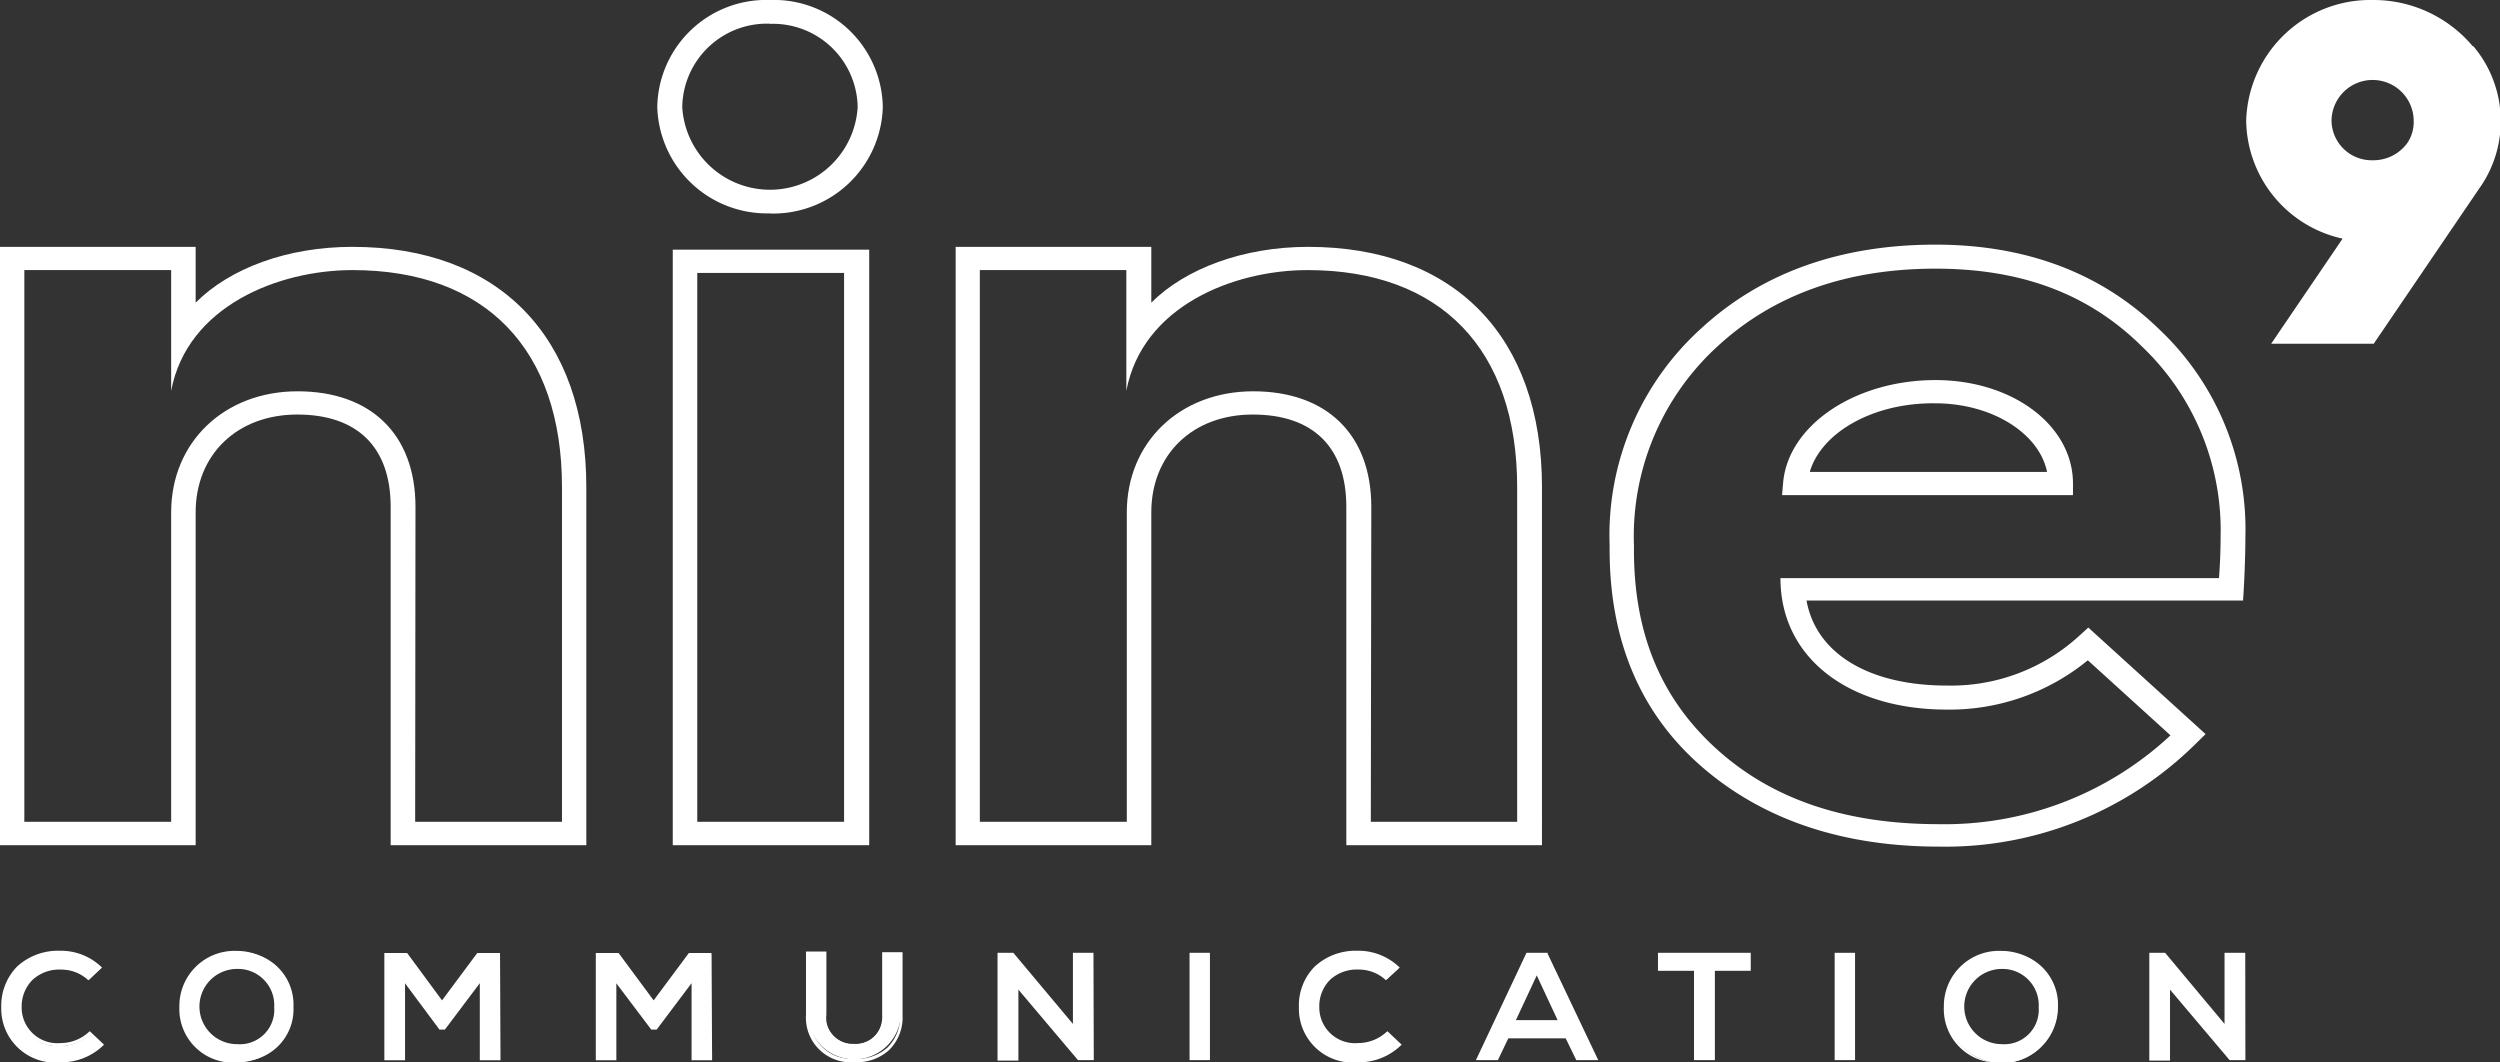 <svg xmlns="http://www.w3.org/2000/svg" viewBox="0 0 158.19 67.23"><rect x="0" y="0" width="158.19" height="67.23" fill="#333333" stroke="none"/><defs><style>.cls-1{fill:#fff;}</style></defs><title>logo</title><g id="Calque_2" data-name="Calque 2"><g id="Calque_1-2" data-name="Calque 1"><path class="cls-1" d="M55,53.48H42.57V15.8H55ZM44.12,52h9.29V17.27H44.12Zm4.6-38.5a6.94,6.94,0,0,1-7.13-6.72A6.89,6.89,0,0,1,48.72,0a6.89,6.89,0,0,1,7.14,6.79A6.94,6.94,0,0,1,48.72,13.51Zm0-12a5.36,5.36,0,0,0-5.55,5.28,5.56,5.56,0,0,0,11.1,0A5.36,5.36,0,0,0,48.72,1.51Z"/><path class="cls-1" d="M97.57,53.48H85.19V32.07c0-3.77-2.1-5.84-5.92-5.84s-6.42,2.54-6.42,6.19V53.48H60.47V15.62H72.85v3.53C75,17,78.67,15.62,82.77,15.62c9.27,0,14.8,5.69,14.8,15.2ZM86.74,52H96V30.82c0-8.72-4.84-13.73-13.26-13.73-4.64,0-10.45,2.25-11.47,7.64h0V17.09H62V52H71.3V32.42c0-4.44,3.36-7.66,8-7.66s7.47,2.73,7.47,7.31Z"/><path class="cls-1" d="M37.1,53.48H24.72V32.07c0-3.77-2.1-5.84-5.91-5.84s-6.43,2.54-6.43,6.19V53.48H0V15.62H12.38v3.53c2.19-2.19,5.82-3.53,9.92-3.53,9.27,0,14.8,5.69,14.8,15.2ZM26.27,52h9.29V30.82c0-8.72-4.83-13.73-13.26-13.73-4.64,0-10.45,2.25-11.47,7.64h0V17.09H1.54V52h9.29V32.42c0-4.44,3.36-7.66,8-7.66s7.46,2.73,7.46,7.31Z"/><path class="cls-1" d="M122.69,53.57c-6.13,0-11.2-1.72-15.07-5.11s-5.77-8-5.77-13.69v-.28a17.64,17.64,0,0,1,5.84-13.75c3.81-3.49,8.78-5.26,14.78-5.26,5.74,0,10.5,1.8,14.15,5.35a17.39,17.39,0,0,1,5.46,13.11c0,1.18-.07,3-.15,4.06H114.31c.6,3.34,3.92,5.38,8.89,5.38a12,12,0,0,0,8.41-3.19l.53-.48,7.42,6.74L139,47A22.51,22.51,0,0,1,122.69,53.57ZM122.47,17c-5.59,0-10.2,1.63-13.72,4.85a16.28,16.28,0,0,0-5.36,12.69v.28c0,5.3,1.73,9.43,5.28,12.62s8.2,4.71,14,4.71a20.94,20.94,0,0,0,14.67-5.62l-5.23-4.75a13.8,13.8,0,0,1-8.93,3.12c-6.15,0-10.52-3.23-10.52-8.32h27.75c.06-.85.1-1.7.1-2.59a16.07,16.07,0,0,0-5-12.09C132.12,18.56,127.86,17,122.47,17Zm8.7,14.33H112.76l.07-.79c.32-3.64,4.56-6.49,9.64-6.49,4.88,0,8.7,2.87,8.7,6.55Zm-16.64-1.47h15c-.5-2.45-3.49-4.34-7.08-4.34C118.59,25.47,115.3,27.32,114.53,29.81Z"/><path class="cls-1" d="M156.46,2.92A8.2,8.2,0,0,0,150.13,0a7.86,7.86,0,0,0-8,7.66,7.75,7.75,0,0,0,6.1,7.44l-4.52,6.65h6.49l6.66-9.8h0l.16-.23a7.35,7.35,0,0,0-.51-8.79Zm-6.33,7.22a2.54,2.54,0,0,1-2.6-2.48,2.6,2.6,0,0,1,5.2,0A2.4,2.4,0,0,1,152.36,9a.86.86,0,0,0-.07.1A2.66,2.66,0,0,1,150.13,10.14Z"/><path class="cls-1" d="M6.44,66.14a3.72,3.72,0,0,1-2.6,1A3.32,3.32,0,0,1,.18,63.73a3.39,3.39,0,0,1,3.66-3.46,3.62,3.62,0,0,1,2.53,1L5.63,62a2.64,2.64,0,0,0-1.79-.68,2.37,2.37,0,0,0-2.56,2.45,2.34,2.34,0,0,0,2.56,2.41,2.77,2.77,0,0,0,1.84-.71Z"/><path class="cls-1" d="M3.84,67.22A3.41,3.41,0,0,1,.08,63.73a3.55,3.55,0,0,1,1-2.57,3.83,3.83,0,0,1,2.71-1,3.71,3.71,0,0,1,2.6,1l.07.06-.88.81L5.56,62a2.5,2.5,0,0,0-1.72-.65A2.5,2.5,0,0,0,2.06,62a2.39,2.39,0,0,0-.69,1.72A2.26,2.26,0,0,0,3.84,66a2.63,2.63,0,0,0,1.77-.69l.07-.06.9.85-.07.07A3.82,3.82,0,0,1,3.84,67.22Zm0-6.86a3.64,3.64,0,0,0-2.58.93,3.4,3.4,0,0,0-1,2.44A3.23,3.23,0,0,0,3.84,67a3.62,3.62,0,0,0,2.47-.89l-.63-.6a2.84,2.84,0,0,1-1.84.68,2.43,2.43,0,0,1-2.66-2.49,2.57,2.57,0,0,1,.75-1.86,2.69,2.69,0,0,1,1.91-.69,2.74,2.74,0,0,1,1.79.64l.61-.55A3.55,3.55,0,0,0,3.84,60.36Z"/><path class="cls-1" d="M18.57,63.72A3.28,3.28,0,0,1,15,67.13a3.3,3.3,0,0,1-3.55-3.41A3.38,3.38,0,0,1,15,60.26,3.32,3.32,0,0,1,18.57,63.72ZM15,66.16a2.27,2.27,0,0,0,2.45-2.43A2.37,2.37,0,0,0,15,61.22a2.47,2.47,0,0,0,0,4.94Z"/><path class="cls-1" d="M15,67.23a3.39,3.39,0,0,1-3.65-3.51A3.49,3.49,0,0,1,15,60.17a3.53,3.53,0,1,1,0,7.06Zm0-6.88a3.31,3.31,0,0,0-3.47,3.37A3.21,3.21,0,0,0,15,67a3.19,3.19,0,0,0,3.45-3.32A3.23,3.23,0,0,0,15,60.35Zm0,5.9a2.56,2.56,0,1,1,0-5.12,2.46,2.46,0,0,1,2.52,2.6A2.35,2.35,0,0,1,15,66.25Zm0-4.94a2.38,2.38,0,0,0,0,4.76,2.18,2.18,0,0,0,2.35-2.34A2.29,2.29,0,0,0,15,61.31Z"/><path class="cls-1" d="M30.46,61.93,28.1,65.06h-.24l-2.33-3.13V67H24.42V60.39h1.29L28,63.49l2.28-3.1h1.29V67H30.46Z"/><path class="cls-1" d="M31.67,67.09H30.36V62.21l-2.21,2.94h-.34l-2.18-2.93v4.87H24.32V60.3h1.44l0,0,2.21,3,2.23-3h1.44Zm-1.11-.18h.91V60.48H30.33L28,63.65l-2.34-3.17H24.52v6.43h.92V61.64L27.91,65h.14l2.51-3.32Z"/><path class="cls-1" d="M43.86,61.93,41.5,65.06h-.24l-2.33-3.13V67H37.82V60.39h1.29l2.29,3.1,2.28-3.1H45V67H43.86Z"/><path class="cls-1" d="M45.06,67.09h-1.3V62.21l-2.21,2.94h-.34L39,62.22v4.87h-1.3V60.3h1.44l0,0,2.22,3,2.23-3h1.43ZM44,66.91h.92V60.48H43.73L41.4,63.65l-2.34-3.17H37.91v6.43h.92V61.64L41.31,65h.14L44,61.65Z"/><path class="cls-1" d="M57,60.39v3.86a2.95,2.95,0,0,1-5.89,0V60.39h1.1v3.86a1.84,1.84,0,1,0,3.68,0V60.39Z"/><path class="cls-1" d="M54.15,67.21H54a2.82,2.82,0,0,1-3-3v-4h1.29v4A1.64,1.64,0,0,0,54,66.05a1.76,1.76,0,0,0,1.28-.4,1.83,1.83,0,0,0,.54-1.4v-4h1.29v4a2.88,2.88,0,0,1-.87,2.21A3,3,0,0,1,54.15,67.21Zm-2.91-6.73v3.77A2.64,2.64,0,0,0,54,67h.14a2.9,2.9,0,0,0,2-.7,2.73,2.73,0,0,0,.81-2.08V60.48H56v3.77a2,2,0,0,1-.6,1.53,1.91,1.91,0,0,1-1.42.45,1.82,1.82,0,0,1-1.86-2V60.48Z"/><path class="cls-1" d="M68,65.09V60.38h1.11V67h-.85l-3.93-4.66V67H63.22V60.38h.85Z"/><path class="cls-1" d="M69.21,67.08h-1l0,0-3.77-4.46v4.49H63.12V60.29h1l0,0,3.77,4.5V60.29h1.3Zm-.89-.18H69V60.47H68.1v4.88L64,60.47h-.71V66.9h.93V62.07Z"/><path class="cls-1" d="M75.36,67V60.38h1.1V67Z"/><path class="cls-1" d="M76.56,67.08H75.27V60.29h1.29Zm-1.1-.18h.91V60.47h-.91Z"/><path class="cls-1" d="M88.55,66.14a3.74,3.74,0,0,1-2.61,1,3.32,3.32,0,0,1-3.66-3.39,3.39,3.39,0,0,1,3.66-3.46,3.64,3.64,0,0,1,2.54,1l-.74.68a2.64,2.64,0,0,0-1.8-.68,2.38,2.38,0,0,0-2.56,2.45,2.34,2.34,0,0,0,2.56,2.41,2.78,2.78,0,0,0,1.85-.71Z"/><path class="cls-1" d="M85.94,67.22a3.41,3.41,0,0,1-3.75-3.49,3.48,3.48,0,0,1,1-2.57,3.81,3.81,0,0,1,2.7-1,3.73,3.73,0,0,1,2.61,1l.07.06-.88.81L87.67,62a2.51,2.51,0,0,0-1.73-.65,2.48,2.48,0,0,0-1.77.64,2.35,2.35,0,0,0-.69,1.72A2.26,2.26,0,0,0,85.94,66a2.66,2.66,0,0,0,1.78-.69l.07-.06.9.85-.07.07A3.83,3.83,0,0,1,85.94,67.22Zm0-6.86a3.63,3.63,0,0,0-2.57.93,3.36,3.36,0,0,0-1,2.44A3.23,3.23,0,0,0,85.94,67a3.58,3.58,0,0,0,2.47-.89l-.62-.6a2.85,2.85,0,0,1-1.85.68,2.42,2.42,0,0,1-2.65-2.49A2.52,2.52,0,0,1,84,61.87a2.71,2.71,0,0,1,1.91-.69,2.77,2.77,0,0,1,1.8.64l.6-.55A3.55,3.55,0,0,0,85.94,60.36Z"/><path class="cls-1" d="M99.13,65.6H95.38L94.72,67H93.54l3.12-6.61h1.21L101,67H99.8Zm-1.87-4.1-1.47,3.14h2.94Z"/><path class="cls-1" d="M101.13,67.08H99.74l-.67-1.38H95.44l-.66,1.38H93.39l3.2-6.79h1.34l0,.06Zm-1.27-.18h1l-3-6.43H96.72l-3,6.43h1l.66-1.39H99.2Zm-1-2.17H95.65l1.61-3.46Zm-2.94-.18h2.64l-1.32-2.83Z"/><path class="cls-1" d="M107.29,61.34H105v-1h5.67v1h-2.27V67h-1.12Z"/><path class="cls-1" d="M108.51,67.08h-1.32V61.43h-2.28V60.29h5.87v1.14h-2.27Zm-1.13-.18h.93V61.24h2.27v-.77H105.1v.77h2.28Z"/><path class="cls-1" d="M116.19,67V60.38h1.1V67Z"/><path class="cls-1" d="M117.38,67.08h-1.29V60.29h1.29Zm-1.1-.18h.91V60.47h-.91Z"/><path class="cls-1" d="M130.22,63.72a3.55,3.55,0,0,1-7.1,0,3.39,3.39,0,0,1,3.57-3.46A3.32,3.32,0,0,1,130.22,63.72Zm-3.55,2.44a2.26,2.26,0,0,0,2.45-2.43,2.37,2.37,0,0,0-2.43-2.51,2.47,2.47,0,0,0,0,4.94Z"/><path class="cls-1" d="M126.67,67.23A3.38,3.38,0,0,1,123,63.72a3.49,3.49,0,0,1,3.66-3.55,3.53,3.53,0,1,1,0,7.06Zm0-6.88a3.31,3.31,0,0,0-3.47,3.37,3.46,3.46,0,1,0,3.47-3.37Zm0,5.9a2.56,2.56,0,0,1,0-5.12,2.46,2.46,0,0,1,2.53,2.6A2.35,2.35,0,0,1,126.67,66.25Zm0-4.94a2.38,2.38,0,0,0,0,4.76A2.18,2.18,0,0,0,129,63.73,2.29,2.29,0,0,0,126.69,61.31Z"/><path class="cls-1" d="M140.87,65.09V60.38H142V67h-.84l-3.94-4.66V67h-1.12V60.38h.85Z"/><path class="cls-1" d="M142.08,67.08h-1l0,0-3.77-4.46v4.49H136V60.29h1l0,0,3.76,4.5V60.29h1.31Zm-.9-.18h.7V60.47H141v4.88l-4.07-4.88h-.72V66.9h.93V62.07Z"/></g></g></svg>